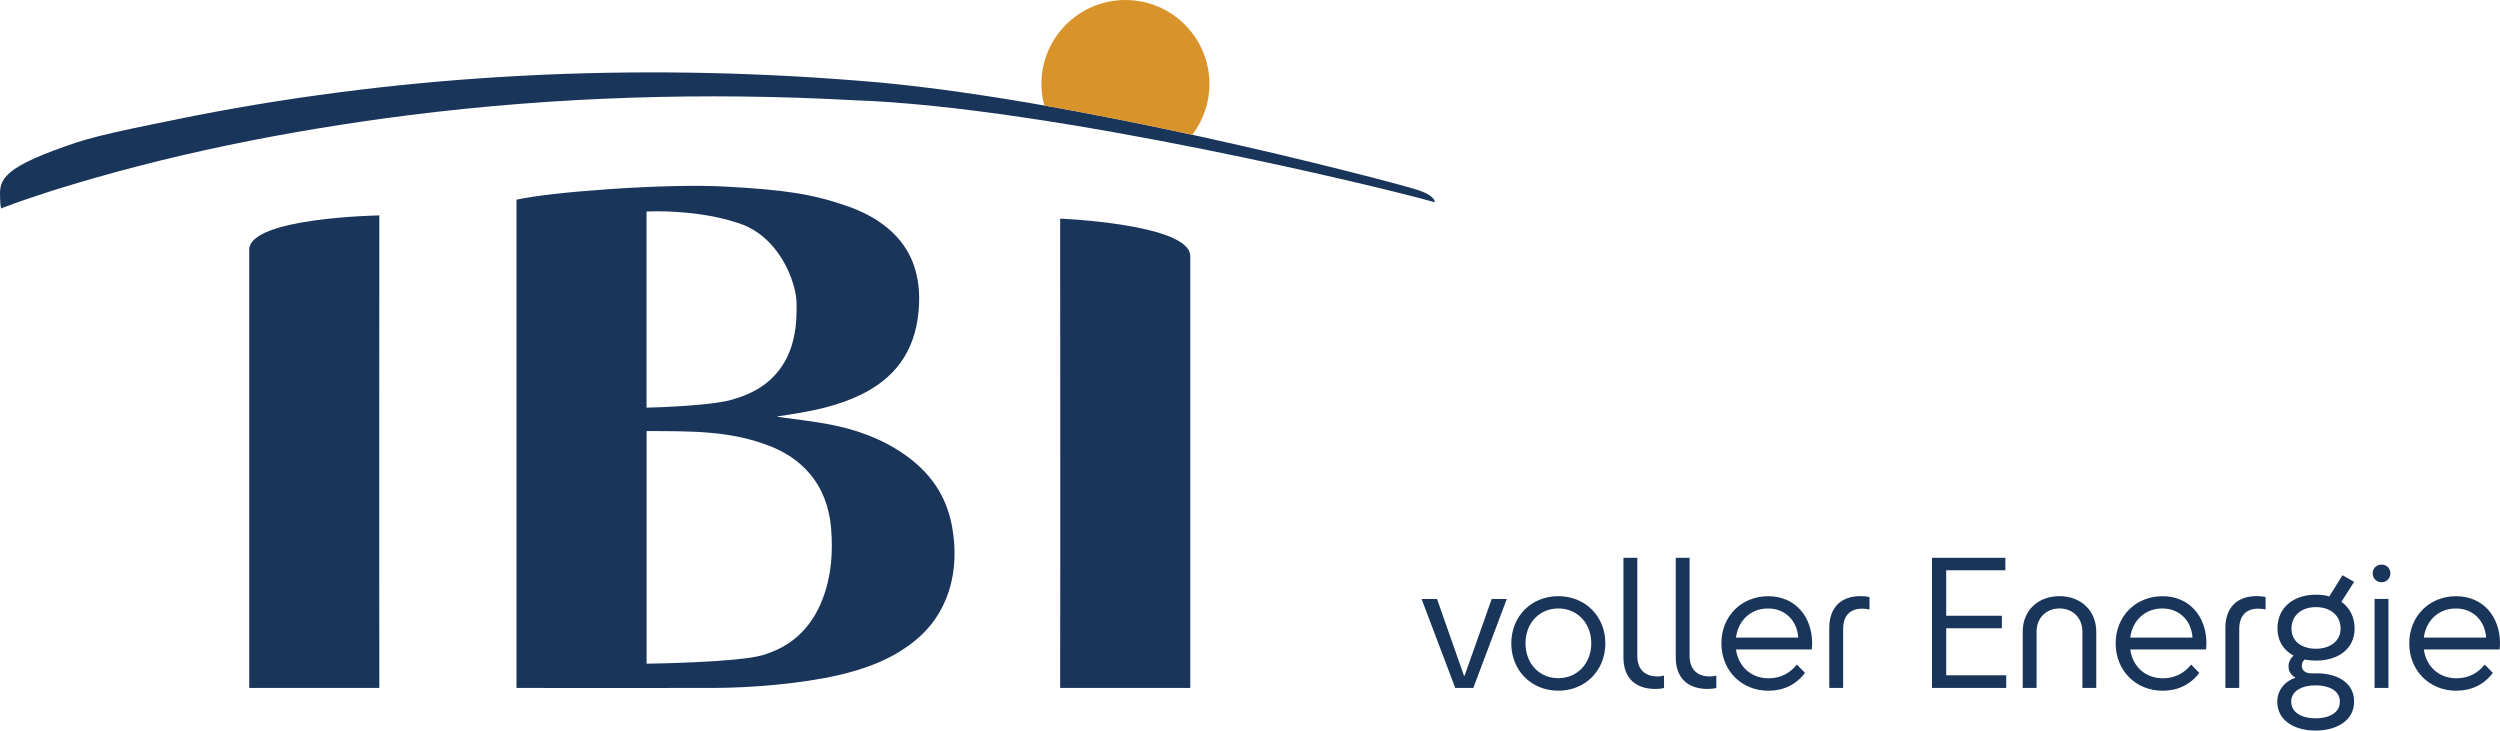 <?xml version="1.0" encoding="UTF-8"?>
<svg id="Ebene_1" data-name="Ebene 1" xmlns="http://www.w3.org/2000/svg" viewBox="0 0 550.11 160.77">
  <defs>
    <style>
      .cls-1 {
        fill: #1a355a;
      }

      .cls-1, .cls-2 {
        stroke-width: 0px;
      }

      .cls-2 {
        fill: #d9932b;
      }
    </style>
  </defs>
  <path class="cls-1" d="M533.35,140.3h13.7c-.23-3.7-2.86-6.41-6.64-6.41s-6.57,2.6-7.06,6.41M540.49,151.99c-5.96,0-10.35-4.47-10.35-10.42s4.39-10.38,10.31-10.38,9.66,4.47,9.66,10.38c0,.38-.04,1.03-.08,1.34h-16.68c.53,3.78,3.32,6.34,7.18,6.34,2.63,0,4.7-1.11,6.22-3.02l1.79,1.83c-1.91,2.56-4.7,3.93-8.05,3.93M522.51,131.79h3.05v19.58h-3.05v-19.58ZM522.09,126.14c0-1.07.84-1.91,1.95-1.91s1.95.84,1.95,1.91c0,1.15-.88,1.99-1.95,1.99s-1.95-.84-1.95-1.99M515.03,138.32c0-2.94-2.29-4.73-5.42-4.73s-5.38,1.79-5.38,4.73,2.4,4.43,5.38,4.43,5.42-1.57,5.42-4.43M509.53,158.06c2.75,0,5.34-1.07,5.34-3.66s-2.63-3.59-5.31-3.59h-.08c-2.63,0-5.31,1.03-5.31,3.59s2.6,3.66,5.34,3.66M507.12,145.15c-.38.31-.61.65-.61,1.41,0,1.03.92,1.6,1.95,1.6h1.3c4.35,0,8.25,1.91,8.25,6.22s-4.05,6.38-8.47,6.38-8.44-2.02-8.44-6.38c0-2.4,1.57-4.43,4.01-5.27-.95-.5-1.53-1.34-1.53-2.48,0-.95.42-1.76,1.11-2.37-2.21-1.18-3.55-3.24-3.55-5.96,0-4.62,3.51-7.44,8.47-7.44,1.07,0,2.02.11,2.94.38l2.9-4.66,2.56,1.45-2.79,4.39c1.79,1.3,2.9,3.32,2.9,5.88,0,4.43-3.55,7.06-8.51,7.06-.88,0-1.72-.08-2.48-.23M498.53,131.41v2.71c-.5-.11-.99-.19-1.6-.19-2.6,0-4.2,1.45-4.2,4.5v12.94h-3.05v-13.21c0-4.47,2.56-6.99,6.91-6.99.76,0,1.49.08,1.95.23M468.75,140.3h13.7c-.23-3.7-2.86-6.41-6.64-6.41s-6.57,2.6-7.06,6.41M475.89,151.99c-5.96,0-10.35-4.47-10.35-10.42s4.39-10.38,10.31-10.38,9.66,4.47,9.66,10.38c0,.38-.04,1.03-.08,1.34h-16.68c.53,3.78,3.32,6.34,7.18,6.34,2.63,0,4.7-1.11,6.22-3.02l1.79,1.83c-1.91,2.56-4.7,3.93-8.06,3.93M453.18,131.18c4.73,0,8.09,3.21,8.09,7.83v12.37h-3.05v-12.41c0-2.98-2.1-5.08-5.04-5.08s-5.04,2.1-5.04,5.08v12.41h-3.05v-12.45c0-4.58,3.36-7.75,8.09-7.75M425.12,122.74h16.15v2.75h-13.02v10h12.25v2.75h-12.25v10.35h13.21v2.79h-16.34v-28.63ZM411.37,131.41v2.71c-.5-.11-.99-.19-1.6-.19-2.6,0-4.2,1.45-4.2,4.5v12.94h-3.05v-13.21c0-4.47,2.56-6.99,6.91-6.99.76,0,1.49.08,1.95.23M381.99,140.3h13.7c-.23-3.7-2.86-6.41-6.64-6.41s-6.57,2.6-7.06,6.41M389.13,151.99c-5.96,0-10.35-4.47-10.35-10.42s4.39-10.38,10.31-10.38,9.66,4.47,9.66,10.38c0,.38-.04,1.03-.08,1.34h-16.68c.53,3.78,3.32,6.34,7.18,6.34,2.63,0,4.7-1.11,6.22-3.02l1.79,1.83c-1.91,2.56-4.7,3.93-8.05,3.93M368.74,144.69v-21.95h3.05v21.61c0,2.98,1.72,4.5,4.47,4.5.53,0,.99-.08,1.41-.19v2.71c-.46.15-1.15.23-1.91.23-4.43,0-7.02-2.48-7.02-6.91M357.23,144.69v-21.95h3.05v21.61c0,2.98,1.72,4.5,4.47,4.5.53,0,.99-.08,1.41-.19v2.71c-.46.15-1.15.23-1.91.23-4.43,0-7.02-2.48-7.02-6.91M350.15,141.56c0-4.43-3.05-7.67-7.25-7.67s-7.22,3.24-7.22,7.67,3.02,7.67,7.22,7.67,7.25-3.28,7.25-7.67M332.55,141.56c0-5.96,4.43-10.38,10.35-10.38s10.35,4.43,10.35,10.38-4.39,10.42-10.35,10.42-10.35-4.47-10.35-10.42M320.22,151.38l-7.41-19.58h3.4l5.92,16.87h.15l5.96-16.87h3.32l-7.37,19.58h-3.97Z"/>
  <path class="cls-1" d="M83.47,47.4s-.06,75.95,0,103.98h-28.63V54.95c0-7.09,28.63-7.55,28.63-7.55"/>
  <path class="cls-1" d="M233.28,48.11s.06,75.24,0,103.27h28.63V56.37c0-7.09-28.63-8.26-28.63-8.26"/>
  <path class="cls-1" d="M311.52,41.66c-6.07-1.86-76.54-20.55-123.27-23.95-48.49-3.84-97.58-1.57-145.37,7.75-15.34,3.1-22.56,4.52-28.38,6.7C-.67,37.42-.1,40.11.04,44.08c.09,2.55.49,1.67.49,1.67h0c3.42-1.32,7.12-2.55,10.67-3.7,25.62-8.06,52.08-13.3,78.72-16.7,32.4-4.08,65.41-5.09,98.02-3.29,43.35,1.46,118.38,19.67,127.75,22.45,0,0,.39-1.45-4.17-2.85"/>
  <path class="cls-2" d="M262.35,29.66c2.36-3.1,3.78-6.97,3.78-11.17,0-10.21-8.28-18.49-18.49-18.49s-18.49,8.28-18.49,18.49c0,1.64.24,3.22.64,4.74,11.14,1.96,22.25,4.2,32.56,6.44"/>
  <path class="cls-1" d="M142.28,89.7s13.48-.28,18.66-1.72c4.04-1.13,7.8-2.95,10.61-6.69,3.21-4.27,3.87-9.44,3.72-14.84-.12-4.21-3.71-14.85-13.43-17.55-4-1.33-11.03-2.64-19.57-2.36v43.16ZM142.28,94.86v51.18s19.79-.24,25.41-1.85c6.04-1.73,10.7-5.59,13.3-12.34,1.95-5.04,2.35-10.37,1.87-15.79-.4-4.54-1.91-8.57-4.71-11.86-2.48-2.91-5.5-4.78-8.8-6.07-8.92-3.48-17.74-3.22-27.08-3.28M171.14,91.73c3.75.53,7.52.93,11.24,1.63,5.89,1.11,11.55,3.08,16.71,6.69,5.26,3.68,9.12,8.68,10.41,15.84,1.76,9.74-.66,19.27-8.62,25.46-4.95,3.86-10.53,5.84-16.3,7.19-8.19,1.91-19.38,2.83-27.7,2.84-11.95.03-43.23,0-43.23,0V43.94c7.65-1.73,32.84-3.6,45.92-2.89,13.08.71,19.17,1.63,26.77,4.27,3.24,1.13,6.33,2.64,9.09,4.96,5.31,4.46,7.35,10.56,6.72,18-.8,9.49-5.66,15.19-12.9,18.66-4.96,2.37-10.19,3.45-15.47,4.27-.89.14-1.78.28-2.68.42,0,.04.02.07.02.11"/>
</svg>